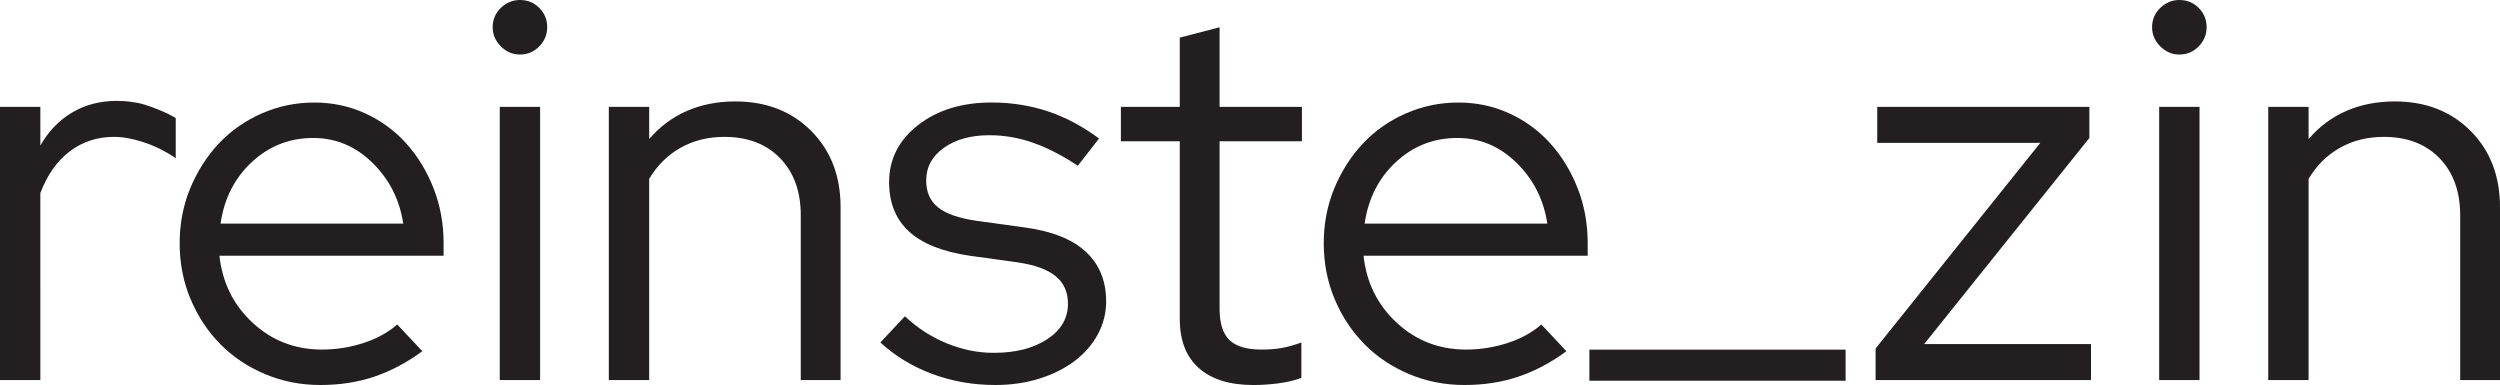 <?xml version="1.0" encoding="utf-8"?>
<!-- Generator: Adobe Illustrator 16.0.0, SVG Export Plug-In . SVG Version: 6.00 Build 0)  -->
<!DOCTYPE svg PUBLIC "-//W3C//DTD SVG 1.1//EN" "http://www.w3.org/Graphics/SVG/1.1/DTD/svg11.dtd">
<svg version="1.1" id="Layer_1" xmlns="http://www.w3.org/2000/svg" xmlns:xlink="http://www.w3.org/1999/xlink" x="0px" y="0px"
	 width="444.037px" height="68.383px" viewBox="0 0 444.037 68.383" enable-background="new 0 0 444.037 68.383"
	 xml:space="preserve">
<g>
	<path fill="#231F20" d="M0,67.51V18.984h7.167v6.876c1.419-2.52,3.292-4.471,5.618-5.859c2.326-1.389,4.972-2.083,7.943-2.083
		c0.903,0,1.709,0.048,2.421,0.145c0.709,0.098,1.748,0.265,2.493,0.505c3.743,1.2,5.574,2.398,5.574,2.398v7.131
		c0,0-2.608-1.879-5.936-2.915c-1.101-0.343-1.68-0.466-2.52-0.628c-0.838-0.16-1.679-0.242-2.518-0.242
		c-2.971,0-5.586,0.855-7.846,2.567c-2.26,1.711-4.003,4.18-5.229,7.409V67.51H0z"/>
	<path fill="#231F20" d="M75.01,62.377c-2.711,2.003-5.538,3.503-8.475,4.503c-2.939,1.001-6.15,1.503-9.638,1.503
		c-3.486,0-6.765-0.648-9.83-1.938c-3.069-1.291-5.715-3.066-7.943-5.328c-2.227-2.26-3.987-4.922-5.278-7.989
		c-1.292-3.066-1.937-6.376-1.937-9.929c0-3.486,0.629-6.748,1.889-9.783c1.259-3.033,2.955-5.68,5.084-7.943
		c2.131-2.259,4.665-4.033,7.603-5.326c2.938-1.289,6.054-1.938,9.348-1.938c3.227,0,6.247,0.648,9.056,1.938
		c2.809,1.293,5.229,3.067,7.264,5.326c2.034,2.264,3.648,4.91,4.843,7.943c1.194,3.035,1.792,6.297,1.792,9.783v2.229H38.979
		c0.516,4.778,2.484,8.75,5.908,11.911c3.422,3.167,7.522,4.748,12.301,4.748c2.518,0,4.972-0.389,7.361-1.163
		c2.389-0.773,4.392-1.873,6.006-3.294L75.01,62.377z M55.639,24.506c-4.198,0-7.83,1.42-10.897,4.261
		c-3.067,2.843-4.924,6.488-5.569,10.945h32.447c-0.646-4.263-2.471-7.86-5.472-10.802C63.146,25.974,59.643,24.506,55.639,24.506z"
		/>
	<path fill="#231F20" d="M92.349,9.686c-1.292,0-2.422-0.484-3.391-1.454c-0.969-0.968-1.453-2.098-1.453-3.39
		c0-1.355,0.483-2.502,1.453-3.438C89.926,0.469,91.057,0,92.349,0c1.355,0,2.501,0.469,3.438,1.404s1.405,2.082,1.405,3.438
		c0,1.292-0.469,2.422-1.405,3.39C94.85,9.201,93.704,9.686,92.349,9.686z M95.932,18.984V67.51h-7.167V18.984H95.932z"/>
	<path fill="#231F20" d="M108.136,67.51V18.984h7.167v5.715c1.872-2.194,4.1-3.858,6.683-4.99c2.583-1.127,5.455-1.694,8.62-1.694
		c5.487,0,9.977,1.744,13.463,5.23c3.488,3.489,5.231,8.007,5.231,13.56V67.51h-7.071V38.26c0-4.263-1.227-7.652-3.681-10.172
		c-2.455-2.519-5.748-3.776-9.879-3.776c-2.906,0-5.506,0.645-7.797,1.937c-2.292,1.293-4.149,3.133-5.569,5.521V67.51H108.136z"/>
	<path fill="#231F20" d="M156.37,60.827l4.358-4.65c2.194,2.069,4.665,3.666,7.409,4.794c2.745,1.132,5.536,1.697,8.378,1.697
		c3.875,0,7.037-0.808,9.492-2.423c2.453-1.614,3.68-3.711,3.68-6.297c0-2.065-0.726-3.694-2.178-4.889
		c-1.454-1.197-3.729-2.019-6.829-2.471l-8.426-1.162c-4.843-0.711-8.444-2.146-10.8-4.311c-2.358-2.163-3.535-5.085-3.535-8.766
		c0-4.068,1.71-7.443,5.134-10.122c3.422-2.679,7.781-4.021,13.076-4.021c3.486,0,6.795,0.52,9.927,1.551
		c3.131,1.034,6.183,2.649,9.154,4.843l-3.778,4.843c-2.713-1.807-5.345-3.161-7.894-4.069c-2.552-0.901-5.149-1.355-7.797-1.355
		c-3.292,0-5.99,0.744-8.087,2.229c-2.099,1.487-3.147,3.424-3.147,5.813c0,2.065,0.71,3.666,2.13,4.793
		c1.42,1.132,3.712,1.923,6.877,2.374l8.427,1.16c4.843,0.648,8.475,2.083,10.896,4.312c2.422,2.228,3.632,5.182,3.632,8.862
		c0,2.067-0.501,4.02-1.501,5.859c-1.002,1.84-2.39,3.424-4.166,4.747c-1.776,1.324-3.858,2.357-6.247,3.099
		c-2.389,0.742-4.973,1.116-7.749,1.116c-4.004,0-7.765-0.665-11.285-1.986C162.003,65.073,158.953,63.215,156.37,60.827z"/>
	<path fill="#231F20" d="M209.545,56.662V25.085h-10.46v-6.101h10.46V6.683l7.071-1.841v14.143h14.625v6.101h-14.625v29.737
		c0,2.582,0.581,4.439,1.743,5.569c1.163,1.129,3.066,1.694,5.715,1.694c1.355,0,2.566-0.097,3.632-0.291
		c1.066-0.194,2.212-0.517,3.438-0.968v6.295c-1.227,0.451-2.599,0.774-4.116,0.969c-1.519,0.194-2.988,0.292-4.408,0.292
		c-4.199,0-7.427-1.001-9.685-3.005C210.674,63.378,209.545,60.472,209.545,56.662z"/>
	<path fill="#231F20" d="M278.218,62.377c-2.712,2.003-5.538,3.503-8.475,4.503c-2.938,1.001-6.15,1.503-9.638,1.503
		c-3.486,0-6.765-0.648-9.83-1.938c-3.068-1.291-5.715-3.066-7.943-5.328c-2.227-2.26-3.987-4.922-5.278-7.989
		c-1.292-3.066-1.937-6.376-1.937-9.929c0-3.486,0.629-6.748,1.888-9.783c1.259-3.033,2.955-5.68,5.084-7.943
		c2.131-2.259,4.665-4.033,7.604-5.326c2.938-1.289,6.054-1.938,9.348-1.938c3.228,0,6.247,0.648,9.056,1.938
		c2.809,1.293,5.229,3.067,7.264,5.326c2.035,2.264,3.648,4.91,4.843,7.943c1.194,3.035,1.792,6.297,1.792,9.783v2.229h-39.809
		c0.517,4.778,2.485,8.75,5.909,11.911c3.422,3.167,7.521,4.748,12.301,4.748c2.517,0,4.971-0.389,7.361-1.163
		c2.388-0.773,4.391-1.873,6.005-3.294L278.218,62.377z M258.846,24.506c-4.198,0-7.83,1.42-10.897,4.261
		c-3.067,2.843-4.924,6.488-5.569,10.945h32.447c-0.646-4.263-2.47-7.86-5.472-10.802C266.354,25.974,262.85,24.506,258.846,24.506z
		"/>
	<path fill="#231F20" d="M327.807,62.101v5.521h-45.508v-5.521H327.807z"/>
	<path fill="#231F20" d="M333.135,67.51v-5.618l29.251-36.517h-28.96v-6.391h37.678v5.521l-29.348,36.61h29.638v6.394H333.135z"/>
	<path fill="#231F20" d="M387.085,9.686c-1.292,0-2.422-0.484-3.391-1.454c-0.969-0.968-1.452-2.098-1.452-3.39
		c0-1.355,0.483-2.502,1.452-3.438C384.663,0.469,385.793,0,387.085,0c1.355,0,2.501,0.469,3.438,1.404s1.405,2.082,1.405,3.438
		c0,1.292-0.469,2.422-1.405,3.39C389.586,9.201,388.44,9.686,387.085,9.686z M390.669,18.984V67.51h-7.167V18.984H390.669z"/>
	<path fill="#231F20" d="M402.873,67.51V18.984h7.167v5.715c1.872-2.194,4.1-3.858,6.683-4.99c2.582-1.127,5.455-1.694,8.62-1.694
		c5.487,0,9.977,1.744,13.463,5.23c3.488,3.489,5.231,8.007,5.231,13.56V67.51h-7.071V38.26c0-4.263-1.227-7.652-3.681-10.172
		c-2.455-2.519-5.748-3.776-9.878-3.776c-2.906,0-5.507,0.645-7.798,1.937c-2.292,1.293-4.15,3.133-5.569,5.521V67.51H402.873z"/>
</g>
</svg>
